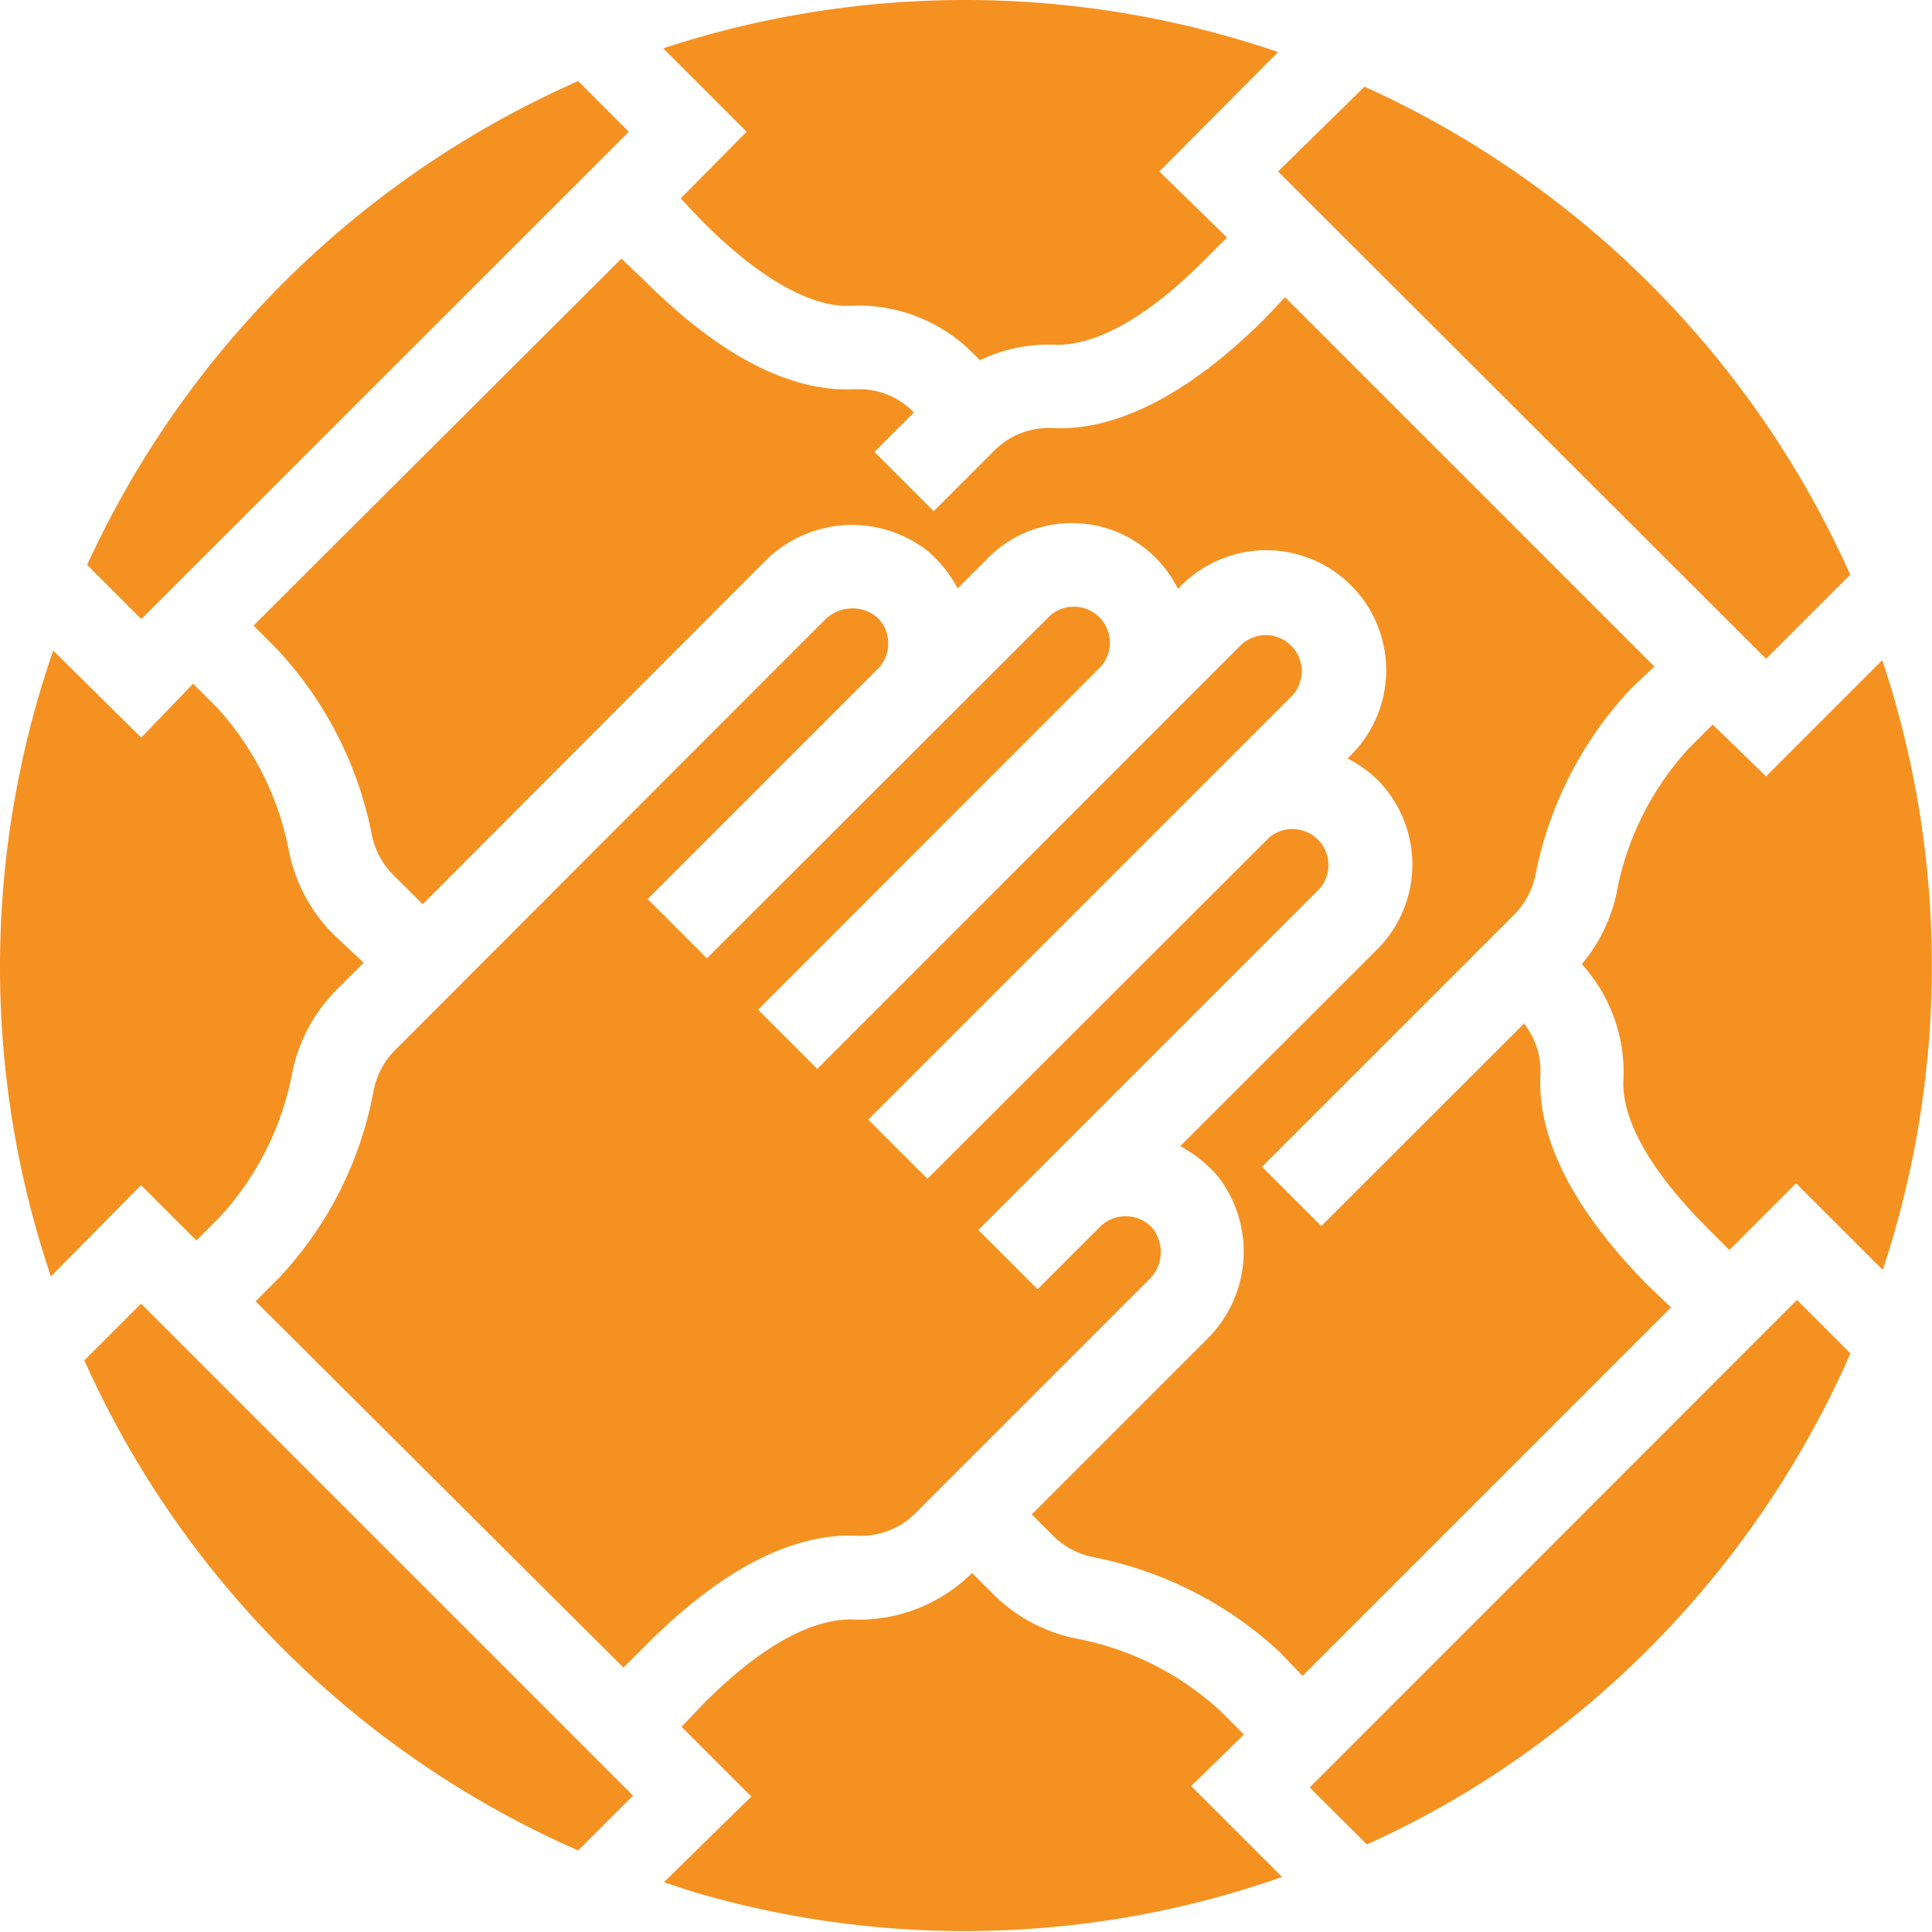<?xml version="1.0" encoding="UTF-8"?>
<svg xmlns="http://www.w3.org/2000/svg" viewBox="0 0 83.14 83.14">
  <defs>
    <style>.cls-1{fill:#f59120;}</style>
  </defs>
  <title>4hands</title>
  <g id="Layer_2" data-name="Layer 2">
    <g id="Layer_1-2" data-name="Layer 1">
      <path class="cls-1" d="M6.07,56.1,3.63,58.54A41.58,41.58,0,0,0,24.88,79.63l2.36-2.36Z"></path>
      <path class="cls-1" d="M27.06,5.67,24.88,3.49A41.79,41.79,0,0,0,3.75,24.31l2.33,2.33Z"></path>
      <path class="cls-1" d="M8.45,53.38l1-1a12.67,12.67,0,0,0,3.13-6.23,7,7,0,0,1,1.9-3.55l1.17-1.17L14.34,40.2a7,7,0,0,1-1.9-3.55,12.7,12.7,0,0,0-3.13-6.23l-1-1L6.08,31.74,2.29,28a41.6,41.6,0,0,0-.1,26.93L6.07,51Z"></path>
      <path class="cls-1" d="M76,28.35l3.62-3.62a41.73,41.73,0,0,0-20.9-21L55,7.38Z"></path>
      <path class="cls-1" d="M29.29,8.54l.95,1c3.27,3.27,5.38,3.67,6.35,3.62a6.94,6.94,0,0,1,5.24,2l.34.34a6.73,6.73,0,0,1,3.28-.66c1,0,3.09-.35,6.35-3.62l1-1L49.89,7.38,55,2.24a41.61,41.61,0,0,0-26.46-.16l3.59,3.59Z"></path>
      <path class="cls-1" d="M73.7,31.18l-1,1a12.58,12.58,0,0,0-3.13,6.23,7,7,0,0,1-1.5,3.08,6.91,6.91,0,0,1,1.79,5c-.05,1,.35,3.09,3.62,6.36l.94.94,2.87-2.87,3.73,3.73A41.6,41.6,0,0,0,81,28.41l-5,5Z"></path>
      <path class="cls-1" d="M49.64,52.91a1.52,1.52,0,0,0-1.13-.57,1.57,1.57,0,0,0-1.15.43l-2.71,2.71L42.1,52.93l2.69-2.69h0l12-12a1.55,1.55,0,0,0-2.17-2.2L39.91,50.73l-2.55-2.55L55.61,29.93a1.55,1.55,0,0,0-2.19-2.19l-3.61,3.61h0L35.17,46l-2.55-2.55L47.26,28.8a1.55,1.55,0,1,0-2.19-2.19L30.42,41.24l-2.55-2.55,9.9-9.9a1.54,1.54,0,0,0,.45-1.17,1.49,1.49,0,0,0-.57-1.13,1.67,1.67,0,0,0-2.18.21L17,45.19a3.43,3.43,0,0,0-.92,1.73A16,16,0,0,1,12,55l-1,1L26.83,71.76l1-1c3.24-3.24,6.3-4.81,9.09-4.67a3.31,3.31,0,0,0,2.5-1L49.43,55.08A1.65,1.65,0,0,0,49.64,52.91Z"></path>
      <path class="cls-1" d="M53.53,74.64l-1-1a12.62,12.62,0,0,0-6.23-3.13,7,7,0,0,1-3.55-1.9l-.92-.92a6.9,6.9,0,0,1-5.2,2c-1,0-3.09.35-6.35,3.62l-.95,1,3,3L28.57,81c.48.15.95.32,1.43.46a41.23,41.23,0,0,0,16.72,1.31,40.79,40.79,0,0,0,8.45-2l-3.91-3.91Z"></path>
      <path class="cls-1" d="M66.29,46.21a3.25,3.25,0,0,0-.71-2.16l-8.72,8.71-2.55-2.55L65.16,39.36a3.43,3.43,0,0,0,.92-1.73,16.24,16.24,0,0,1,4.11-8l1-.95L55.3,12.79l-.95,1C51.1,17,48,18.57,45.25,18.42a3.29,3.29,0,0,0-2.49,1L40.18,22l-2.55-2.55,1.7-1.7,0,0a3.3,3.3,0,0,0-2.5-1c-2.78.15-5.84-1.42-9.09-4.67l-1-.95L10.91,26.92l.95.95A16.23,16.23,0,0,1,16,35.92a3.43,3.43,0,0,0,.92,1.73l1.27,1.26L32.92,24.15a5.28,5.28,0,0,1,7-.44,5.52,5.52,0,0,1,1.29,1.61l1.27-1.27a5.09,5.09,0,0,1,8.21,1.29l.15-.15a5.16,5.16,0,0,1,7.3,7.3l-.15.15a5.34,5.34,0,0,1,1.28.91,5.17,5.17,0,0,1,0,7.3l-8.48,8.47a5.69,5.69,0,0,1,1.61,1.29,5.28,5.28,0,0,1-.44,7l-7.56,7.56.92.92a3.43,3.43,0,0,0,1.73.92,16.4,16.4,0,0,1,8.05,4.11l.95,1L71.91,56.26l-1-.95C67.71,52.06,66.14,49,66.29,46.21Z"></path>
      <path class="cls-1" d="M56.36,76.92l2.46,2.45a40.23,40.23,0,0,0,5.09-2.75A41.73,41.73,0,0,0,79.63,58.24l-2.3-2.3Z"></path>
    </g>
  </g>
</svg>
